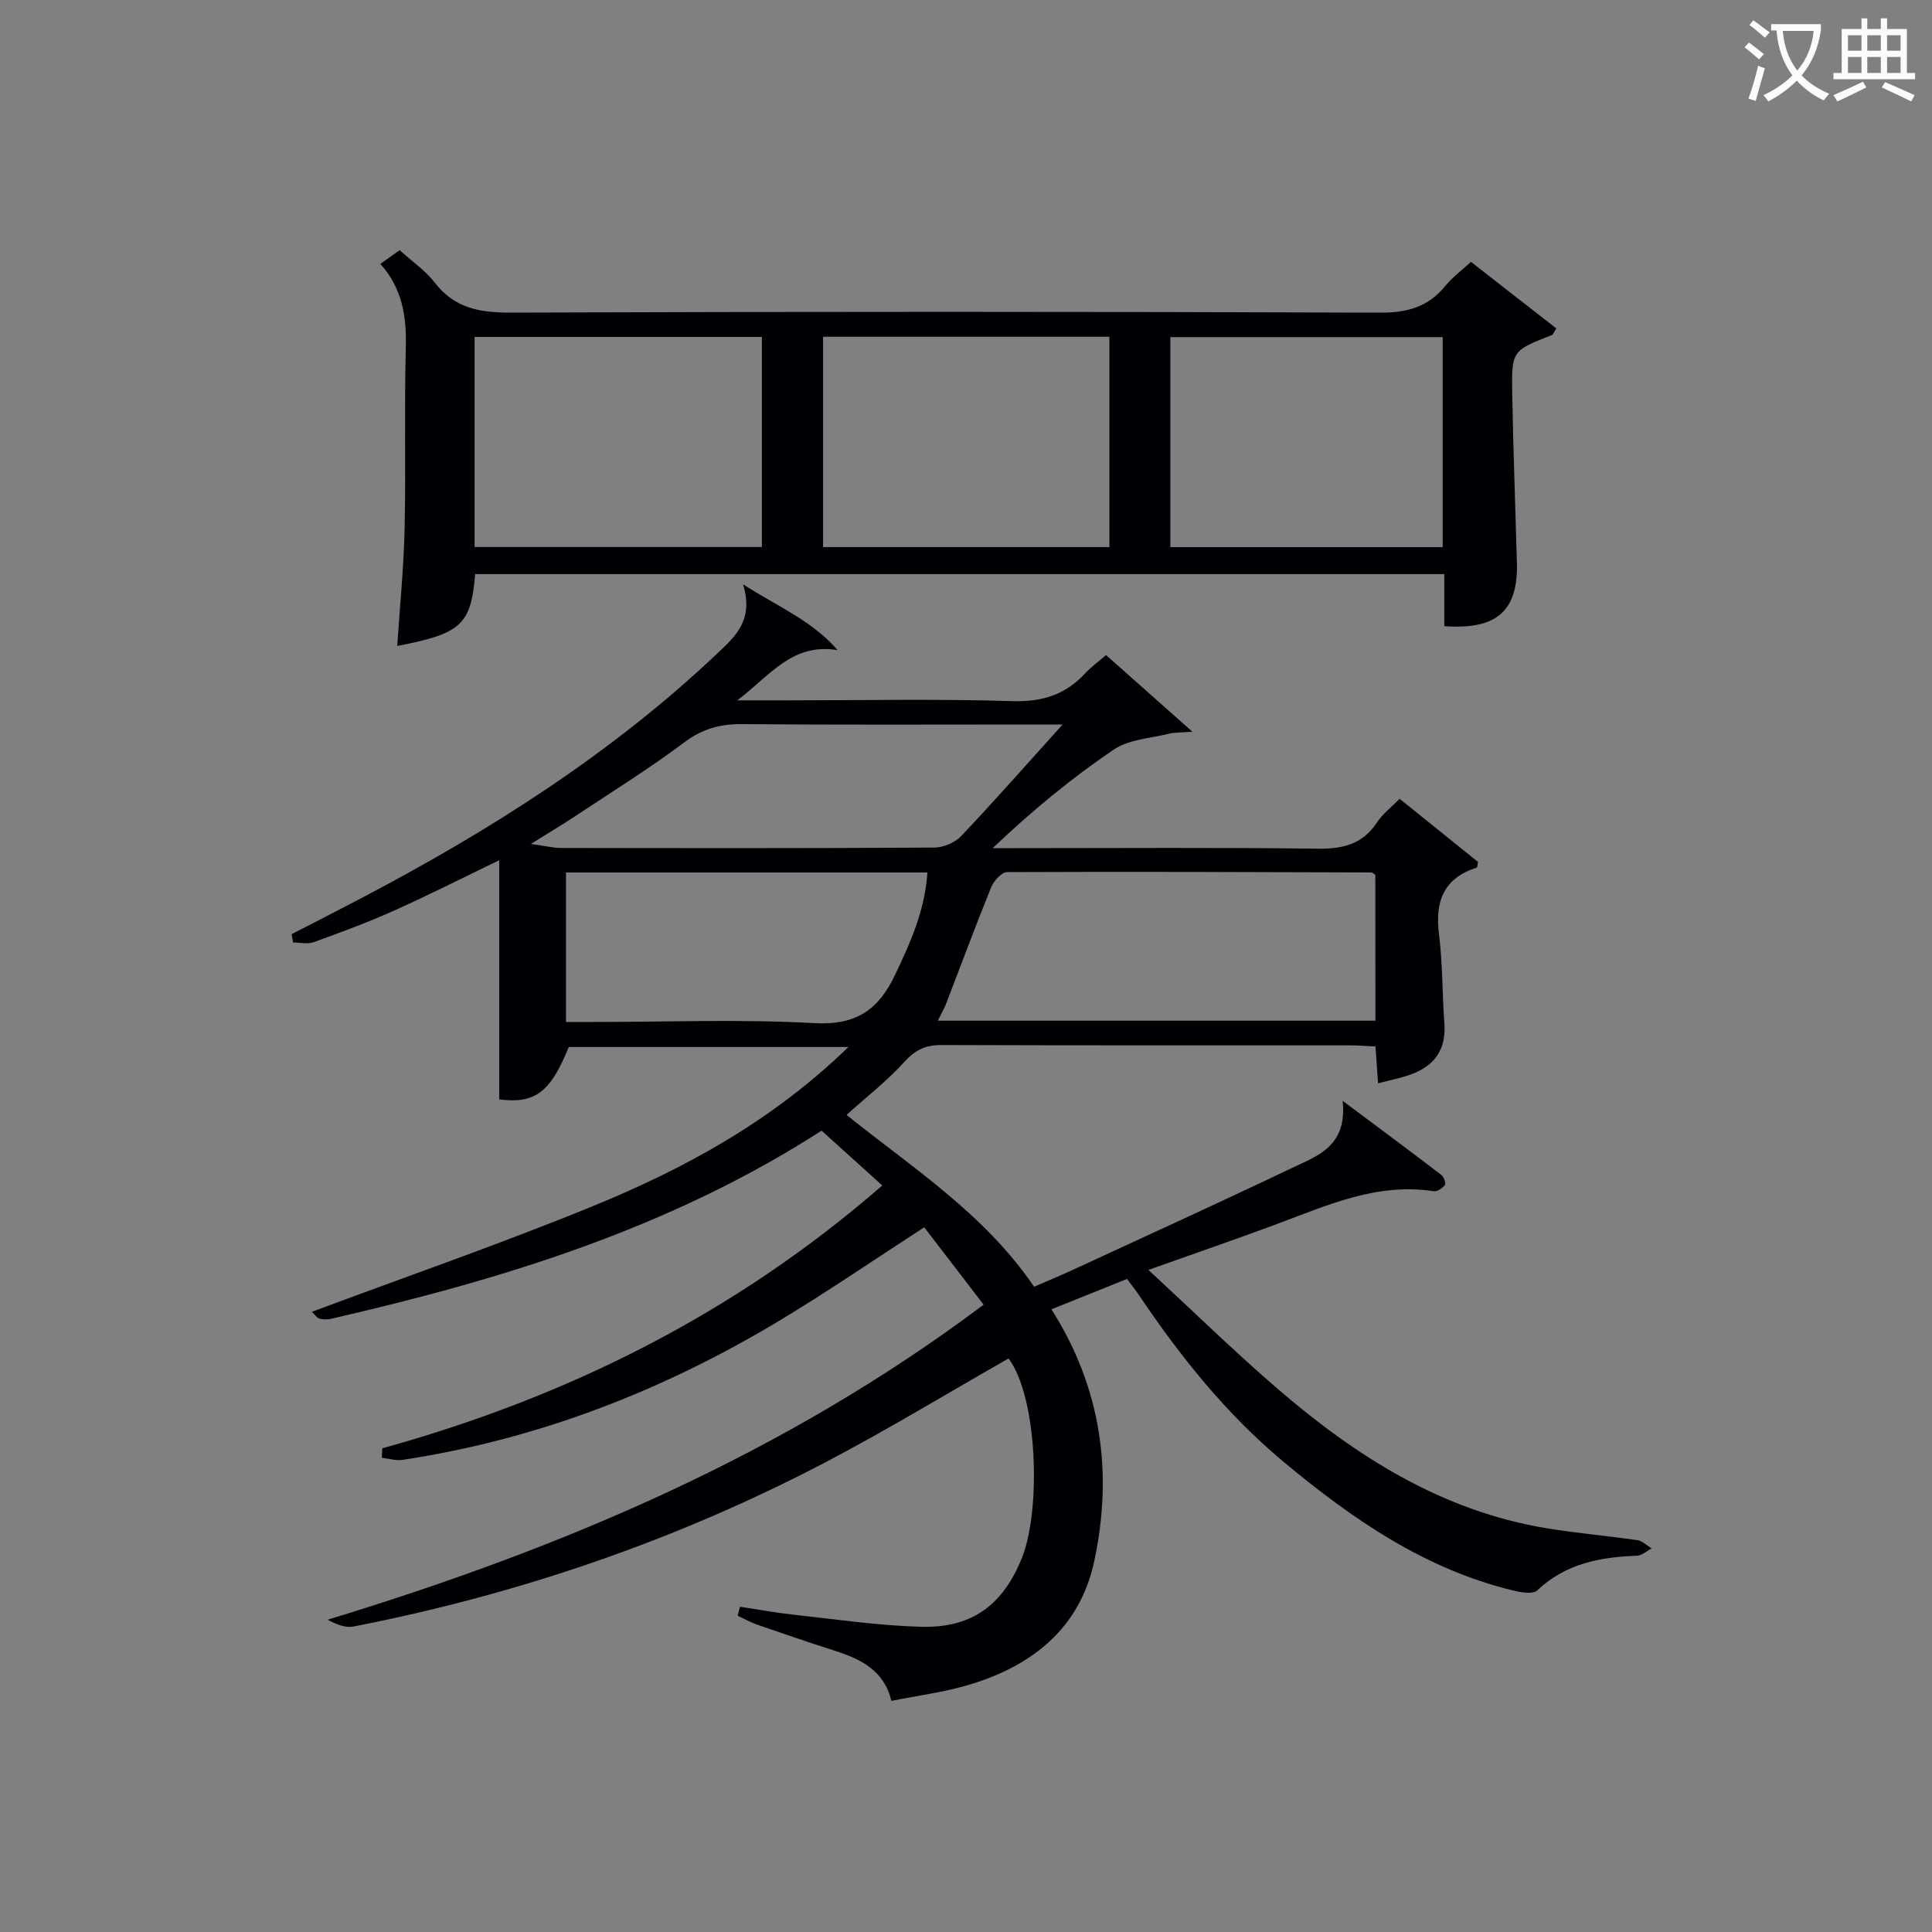 <svg enable-background="new 0 0 400 400" viewBox="0 0 400 400" xmlns="http://www.w3.org/2000/svg"><rect x="0" y="0" width="400" height="400" fill="#808080" stroke="none"/><path d="m79.15 299.86c38.2-10.59 72.9-27.78 103.52-54.42-4.31-3.89-8.41-7.59-12.57-11.35-31.33 20.18-65.98 30.78-101.54 38.95-.78.18-1.68.18-2.44-.04-.54-.16-.94-.82-1.56-1.4 19.55-7.3 39.06-14.06 58.14-21.86 19.09-7.81 37.15-17.63 52.96-32.97-20.03 0-38.94 0-57.9 0-3.81 9.43-7.01 11.79-14.4 10.85 0-16.43 0-32.82 0-49.52-7.17 3.46-14.37 7.11-21.72 10.41-5.44 2.44-11.05 4.52-16.67 6.55-1.28.46-2.86.07-4.3.07-.1-.57-.19-1.15-.29-1.72 4.92-2.54 9.86-5.05 14.76-7.63 26.45-13.91 51.53-29.81 73.35-50.47 3.73-3.53 7.62-6.87 5.35-14.33 7.5 4.78 14.33 7.56 19.59 13.63-9.38-1.57-13.88 5.15-20.78 10.39h10c15.66 0 31.34-.32 46.99.16 6.17.19 10.95-1.34 15.03-5.76 1.12-1.21 2.49-2.2 4.32-3.78 5.57 4.94 11.15 9.9 17.88 15.87-2.7.21-3.75.14-4.73.39-3.9.99-8.39 1.17-11.55 3.31-8.77 5.94-16.97 12.71-25.07 20.41h5.2c20.66 0 41.33-.16 61.99.11 5.24.07 9.35-.86 12.37-5.42 1.16-1.76 2.94-3.12 4.7-4.91 5.51 4.44 10.91 8.79 16.24 13.09-.13.56-.12 1.1-.28 1.15-6.87 2.21-8.67 7.02-7.81 13.81.77 6.08.65 12.27 1.11 18.4.39 5.21-1.77 8.78-7.03 10.66-2.01.72-4.13 1.12-6.7 1.8-.18-2.63-.33-4.86-.53-7.63-1.78-.08-3.53-.23-5.29-.23-28.16-.01-56.32.03-84.48-.07-3.26-.01-5.45.92-7.71 3.43-3.54 3.92-7.78 7.21-12.03 11.04 13.49 10.87 28.5 20.39 38.83 35.58 2.8-1.22 5.51-2.34 8.17-3.57 15.09-6.98 30.23-13.87 45.23-21.03 5.24-2.5 11.5-4.48 10.47-13.91 7.64 5.71 14.08 10.49 20.44 15.35.52.4.99 1.74.74 2.09-.49.67-1.6 1.41-2.33 1.29-11.61-1.8-21.83 2.83-32.25 6.72-8.36 3.12-16.81 6.01-26.8 9.57 9.32 8.62 17.72 16.83 26.6 24.49 16.3 14.07 34.13 25.43 55.9 29.01 6.22 1.02 12.52 1.55 18.76 2.46 1.03.15 1.95 1.12 2.92 1.7-1.01.53-2.01 1.48-3.03 1.52-7.66.26-14.79 1.63-20.68 7.19-.89.84-3.38.39-4.99 0-18.27-4.43-33.21-14.74-47.41-26.56-11.92-9.92-21.42-21.81-30.01-34.56-.73-1.09-1.56-2.12-2.49-3.38-5.32 2.14-10.53 4.23-15.65 6.29 10.32 16.23 12.78 33.8 8.87 52.11-3.01 14.09-13.11 21.93-26.46 25.78-4.91 1.42-10.03 2.07-15.55 3.18-1.51-6.36-6.38-8.67-11.78-10.4-5.38-1.72-10.72-3.55-16.05-5.4-1.38-.48-2.67-1.22-4-1.84.16-.62.33-1.23.49-1.85 3.73.56 7.45 1.25 11.2 1.66 8.73.95 17.47 2.24 26.23 2.49 10.67.31 17.09-4.59 20.98-14.38 3.88-9.75 3.28-32.92-2.8-41.18-12.52 7.13-24.86 14.64-37.62 21.34-30.94 16.24-63.69 27.45-97.97 34.16-1.69.33-3.6-.42-5.38-1.41 48.51-14.79 94.44-34.16 135.8-65.22-4.08-5.31-8.16-10.62-12.3-16.02-10.25 6.63-19.94 13.29-30 19.34-24.16 14.52-50.03 24.58-78.01 28.81-1.38.21-2.86-.27-4.29-.43.02-.65.06-1.31.1-1.96zm205.6-118.73c-.51-.33-.65-.5-.79-.5-25.15-.08-50.3-.19-75.45-.07-1.13.01-2.76 1.8-3.29 3.12-3.24 7.96-6.21 16.02-9.3 24.03-.43 1.13-1.05 2.18-1.75 3.61h90.59c-.01-10.22-.01-20.16-.01-30.19zm-167.57-.5v30.96h5.53c15.32 0 30.67-.61 45.94.24 8.54.48 13.2-2.74 16.61-9.89 3.21-6.74 6.24-13.44 6.75-21.31-25.08 0-49.67 0-74.83 0zm102.82-30.63c-2.79 0-4.4 0-6.02 0-20.14 0-40.28.1-60.42-.08-4.52-.04-8.15 1-11.87 3.77-7.3 5.46-15.08 10.3-22.69 15.35-2.56 1.7-5.21 3.27-9.08 5.69 3.04.42 4.58.82 6.13.83 25.8.04 51.6.08 77.4-.08 1.88-.01 4.26-1.02 5.54-2.37 6.86-7.23 13.44-14.72 21.01-23.11z" fill="#010105"/><path d="m98.37 118.86c-.84 10.48-2.88 12.33-16.13 14.88.54-8.13 1.35-16.2 1.53-24.29.28-12.49-.08-25 .25-37.49.17-6.41-.72-12.26-5.27-17.32 1.41-1.01 2.59-1.85 3.99-2.85 2.52 2.29 5.34 4.21 7.32 6.78 4.13 5.33 9.38 6.17 15.77 6.15 59.99-.21 119.97-.21 179.96.01 5.65.02 9.95-1.22 13.49-5.58 1.45-1.78 3.36-3.18 5.27-4.93 6.03 4.71 11.88 9.26 17.67 13.78-.56.85-.67 1.28-.92 1.37-8.24 3.23-8.36 3.23-8.21 12.17.21 11.64.65 23.28.97 34.92.27 10.02-4.13 13.97-15.03 13.18 0-3.42 0-6.88 0-10.78-67.05 0-133.74 0-200.66 0zm-.11-49.1v43.49h59.48c0-14.61 0-28.88 0-43.49-19.89 0-39.59 0-59.48 0zm131.43-.04c-20.02 0-39.59 0-59.28 0v43.55h59.28c0-14.57 0-28.83 0-43.55zm69 43.56c0-14.73 0-28.99 0-43.48-18.94 0-37.63 0-56.38 0v43.48z" fill="#010105"/><g fill="#fcfbfa"><path d="m362.1 8.8c1.1.8 2.1 1.6 3.1 2.4l-1 1.1c-1.3-1.1-2.3-2-3-2.5zm1.9 4.8c.5.2.9.4 1.4.5-.6 2.3-1.3 4.5-1.9 6.8l-1.5-.5c.8-2.1 1.4-4.3 2-6.8zm-1-9.4c1.3.9 2.4 1.8 3.4 2.5l-1 1.1c-1.4-1.2-2.4-2.1-3.2-2.6zm3.7 2.2v-1.4h10.3v1.2c-.5 3.6-1.8 6.8-4 9.4 1.5 1.6 3.4 2.8 5.7 3.8-.3.4-.7.8-1.1 1.4-2.3-1.1-4.1-2.5-5.6-4.1-1.6 1.6-3.6 3.1-5.9 4.3-.3-.5-.7-.9-1-1.3 2.4-1.1 4.4-2.5 6-4.1-1.9-2.5-3-5.6-3.3-9.3h-1.1zm8.8 0h-6.4c.3 3.3 1.3 6 3 8.2 2-2.3 3.1-5.1 3.4-8.2z"/><path d="m385.3 3.8h1.3v2.2h2.8v-2.2h1.3v2.2h4.1v9.1h1.7v1.3h-16.9v-1.3h1.7v-9.1h4.1v-2.2zm.4 13.1.7 1.2c-1.8.9-3.8 1.9-6 2.9-.2-.4-.5-.8-.8-1.3 2.3-1 4.3-1.9 6.1-2.8zm-3.1-6.4h2.8v-3.2h-2.8zm0 4.6h2.8v-3.3h-2.8zm4-4.6h2.8v-3.2h-2.8zm0 4.6h2.8v-3.3h-2.8zm3.7 1.9c2.1.9 4.1 1.8 6.1 2.7l-.7 1.3c-2.2-1.1-4.2-2-6.1-2.9zm3.2-9.7h-2.8v3.2h2.8zm-2.8 7.8h2.8v-3.3h-2.8z"/></g></svg>

